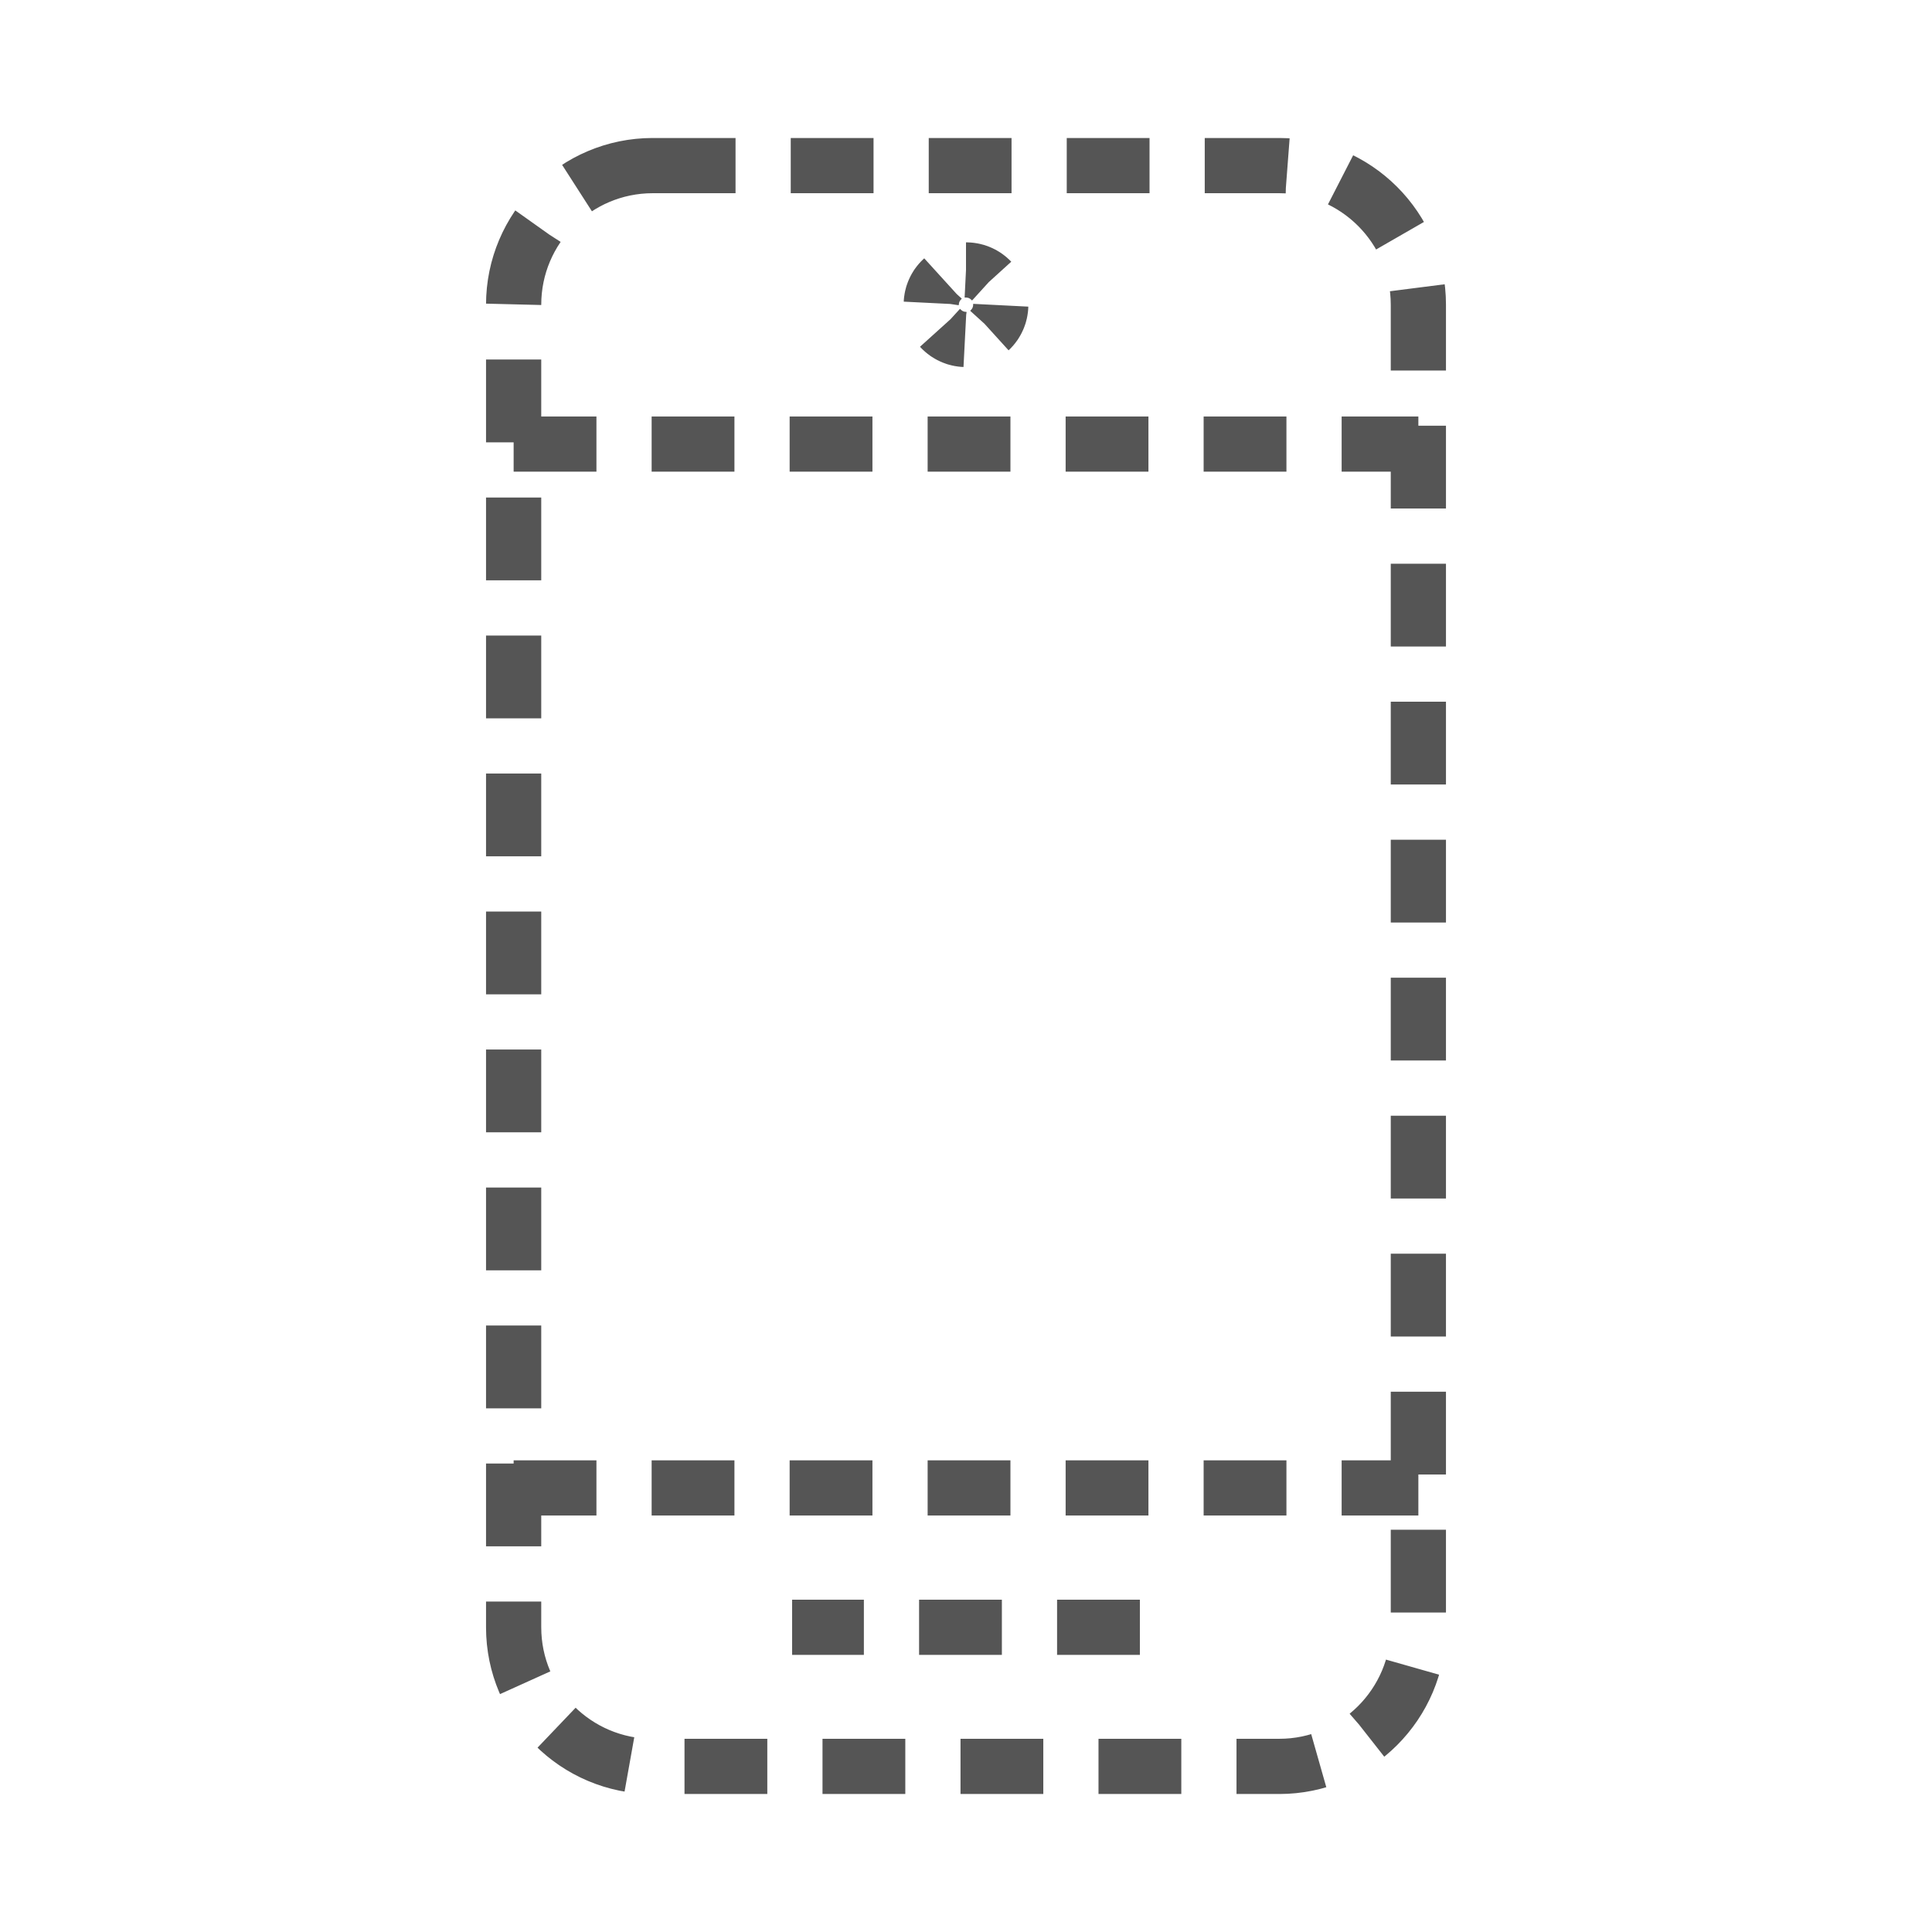 <?xml version="1.0" encoding="UTF-8"?> <svg xmlns="http://www.w3.org/2000/svg" id="_イヤー_3" viewBox="0 0 70 70"><defs><style>.cls-1{stroke-dasharray:0 0 1 1;}.cls-1,.cls-2{fill:none;stroke:#555;stroke-linejoin:round;stroke-width:2px;}.cls-2{stroke-dasharray:0 0 3 2;}</style></defs><path class="cls-2" d="M23.65,6h22.7c2.78,0,5.04,2.26,5.04,5.04V58.96c0,2.78-2.26,5.04-5.04,5.04H23.65c-2.78,0-5.04-2.26-5.04-5.04V11.04c0-2.78,2.26-5.04,5.04-5.04Z"></path><line class="cls-2" x1="18.61" y1="16.09" x2="51.39" y2="16.09"></line><line class="cls-2" x1="18.61" y1="53.91" x2="51.39" y2="53.91"></line><line class="cls-2" x1="41.3" y1="58.96" x2="28.7" y2="58.96"></line><path class="cls-1" d="M35,9.78c.7,0,1.26,.56,1.26,1.26h0c0,.7-.56,1.26-1.26,1.26h0c-.7,0-1.26-.57-1.26-1.26h0c0-.7,.56-1.26,1.26-1.26h0Z"></path></svg> 